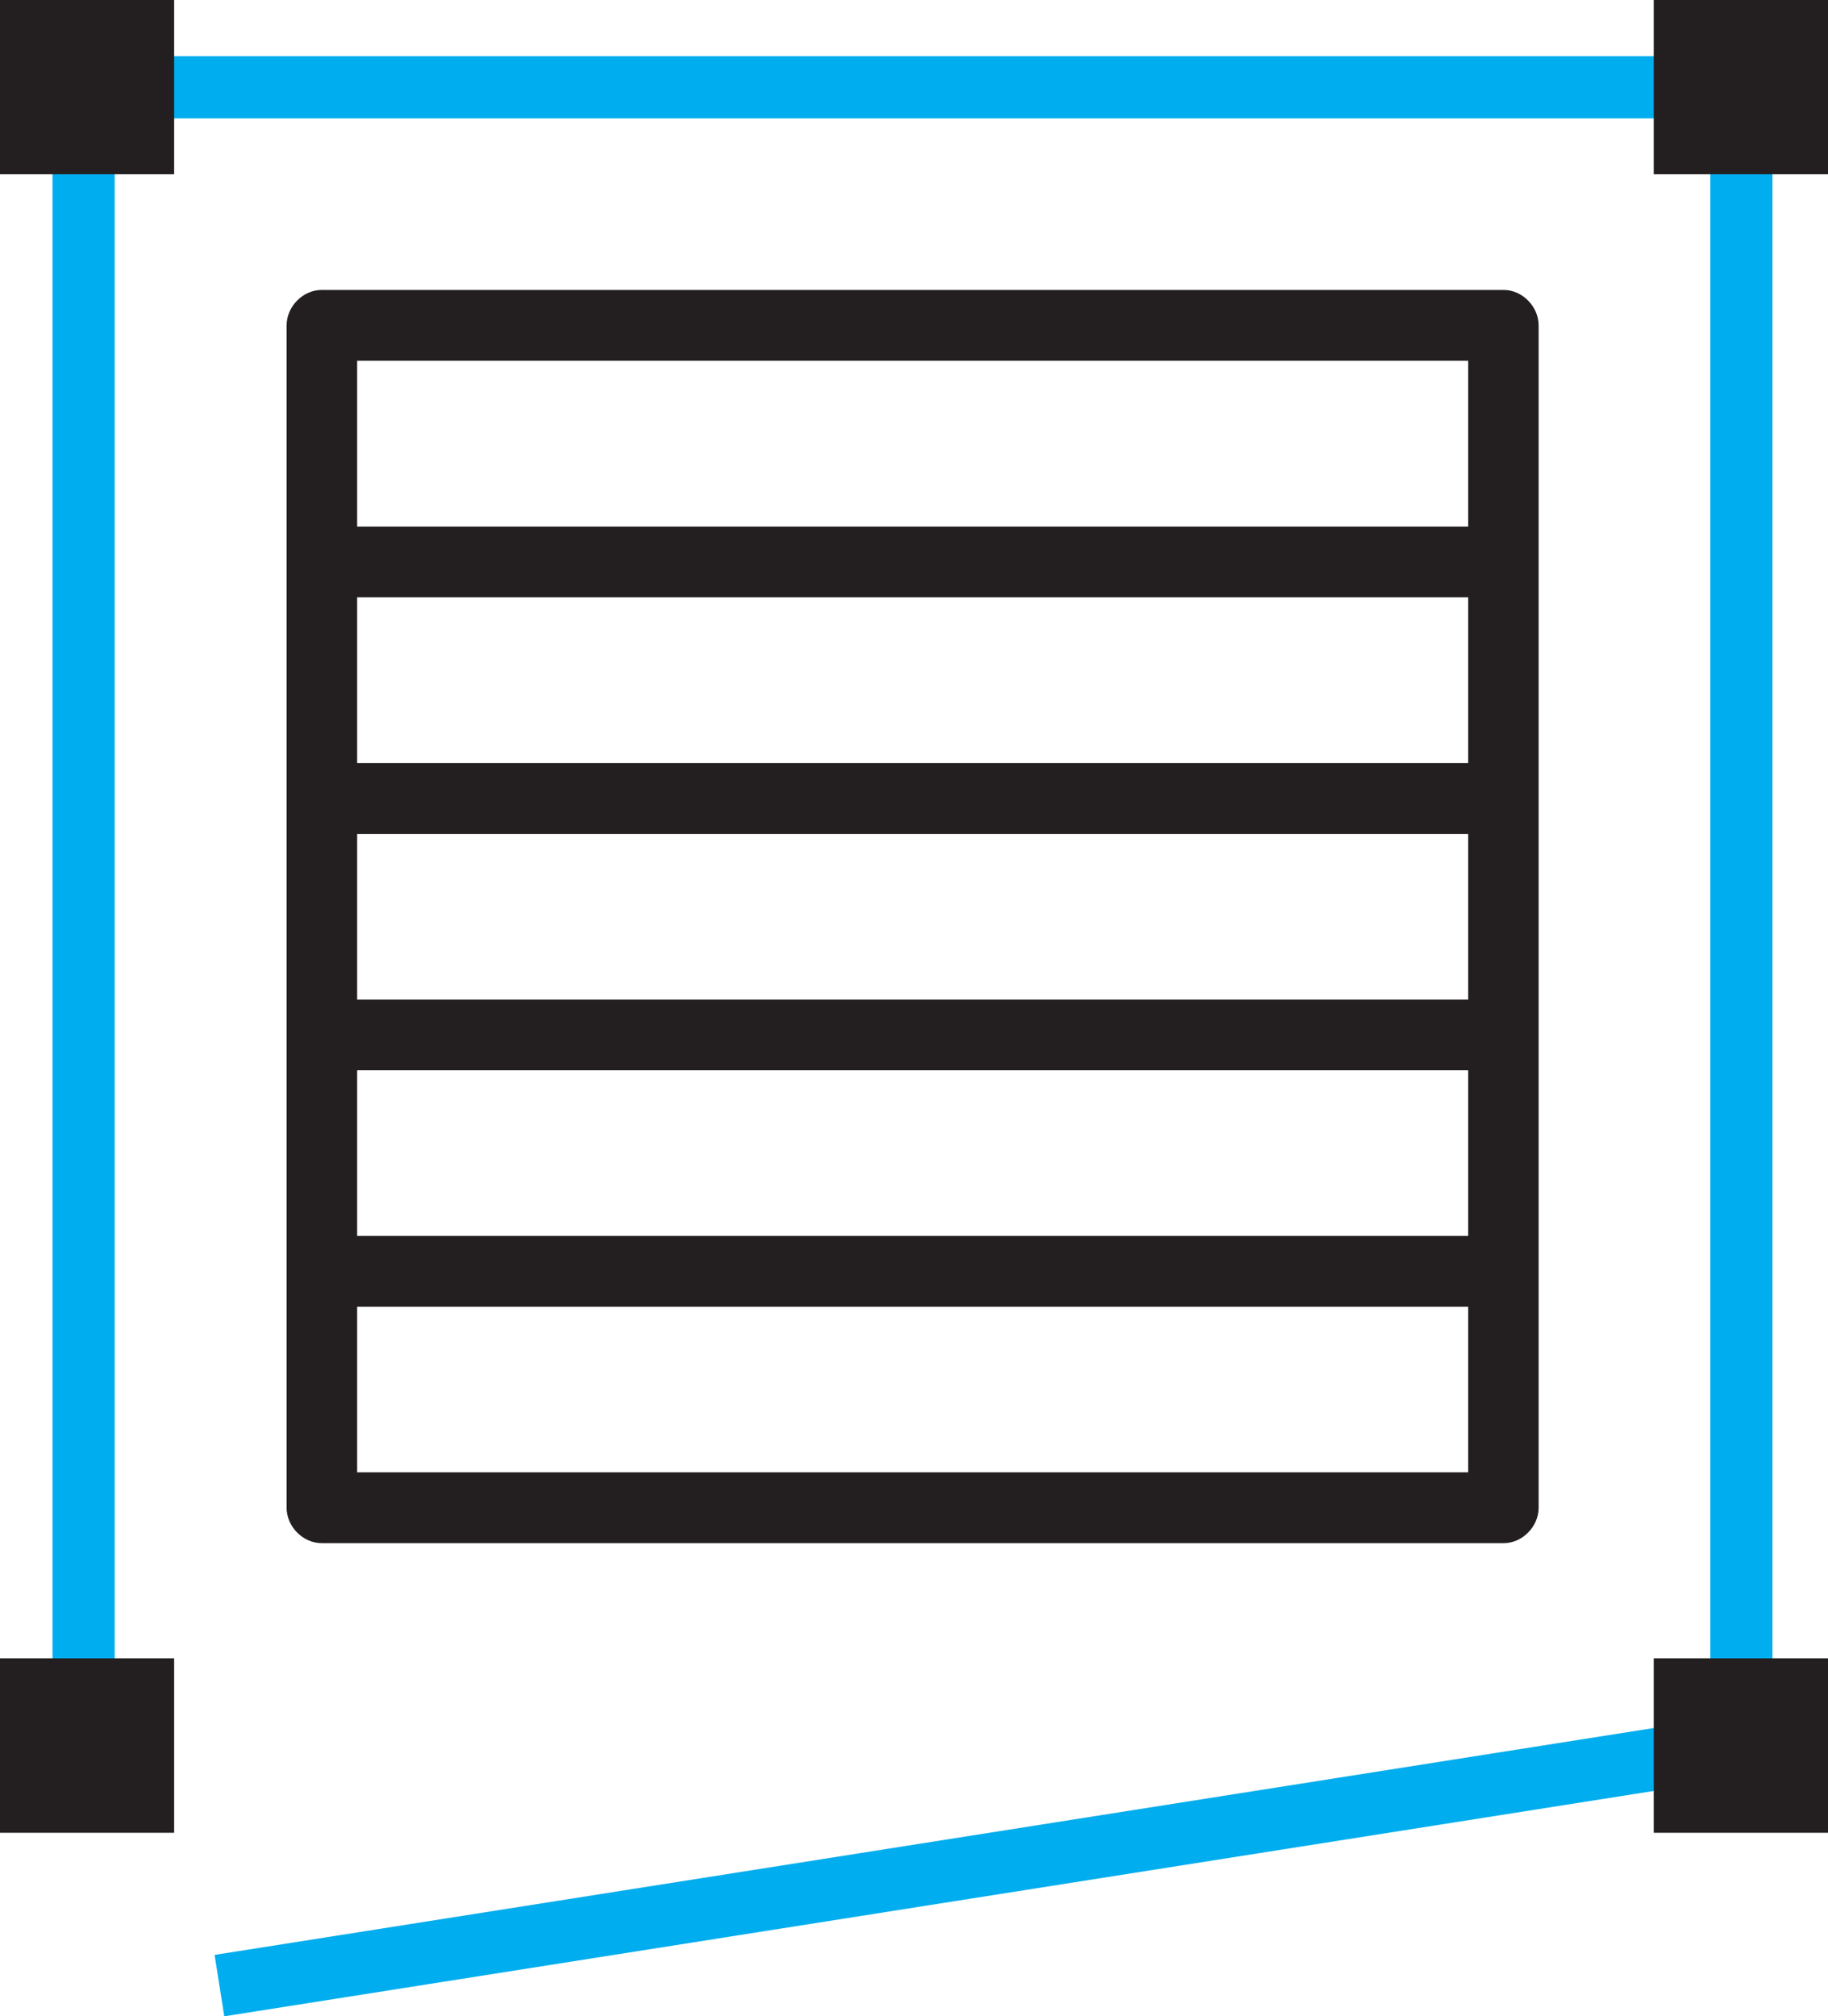 <?xml version="1.0" encoding="utf-8"?>
<!-- Generator: Adobe Illustrator 16.0.0, SVG Export Plug-In . SVG Version: 6.00 Build 0)  -->
<!DOCTYPE svg PUBLIC "-//W3C//DTD SVG 1.1//EN" "http://www.w3.org/Graphics/SVG/1.1/DTD/svg11.dtd">
<svg version="1.1" id="Layer_1" xmlns="http://www.w3.org/2000/svg" xmlns:xlink="http://www.w3.org/1999/xlink" x="0px" y="0px"
	 width="27.209px" height="30px" viewBox="0 0 27.209 30" enable-background="new 0 0 27.209 30" xml:space="preserve">
<g>
	<g>
		<defs>
			<rect id="SVGID_211_" width="27.209" height="30"/>
		</defs>
		<clipPath id="SVGID_2_">
			<use xlink:href="#SVGID_211_"  overflow="visible"/>
		</clipPath>
		
			<path clip-path="url(#SVGID_2_)" fill="none" stroke="#00ADEE" stroke-width="0.925" stroke-linecap="square" stroke-miterlimit="3.864" d="
			M1.244,25.973V1.296 M25.92,25.973V1.296 M3.723,29.471l22.197-3.498"/>
		
			<line clip-path="url(#SVGID_2_)" fill="none" stroke="#00ADEE" stroke-width="0.925" stroke-linecap="square" stroke-miterlimit="3.864" x1="1.246" y1="1.298" x2="25.92" y2="1.298"/>
	</g>
	<rect fill="#231F20" width="2.592" height="2.593"/>
	<rect x="24.615" fill="#231F20" width="2.594" height="2.593"/>
	<rect x="24.615" y="24.674" fill="#231F20" width="2.594" height="2.595"/>
	<rect y="24.674" fill="#231F20" width="2.592" height="2.595"/>
	<g>
		<defs>
			<rect id="SVGID_213_" width="27.209" height="30"/>
		</defs>
		<clipPath id="SVGID_4_">
			<use xlink:href="#SVGID_213_"  overflow="visible"/>
		</clipPath>
		<path clip-path="url(#SVGID_4_)" fill="#231F20" d="M5.316,7.835h16.537V5.368H5.316V7.835z M5.316,21.906h16.537v-2.463H5.316
			V21.906z M5.316,18.389h16.537v-2.465H5.316V18.389z M5.316,14.872h16.537v-2.465H5.316V14.872z M22.902,8.36v3.517v3.52v3.519
			v3.517c0,0.28-0.242,0.527-0.521,0.527H4.789c-0.281,0-0.523-0.247-0.523-0.527v-3.517v-3.519v-3.52V8.36V4.843
			c0-0.283,0.242-0.529,0.523-0.529h17.592c0.279,0,0.521,0.247,0.521,0.529V8.36z M5.316,11.352h16.537V8.887H5.316V11.352z"/>
	</g>
</g>
</svg>
